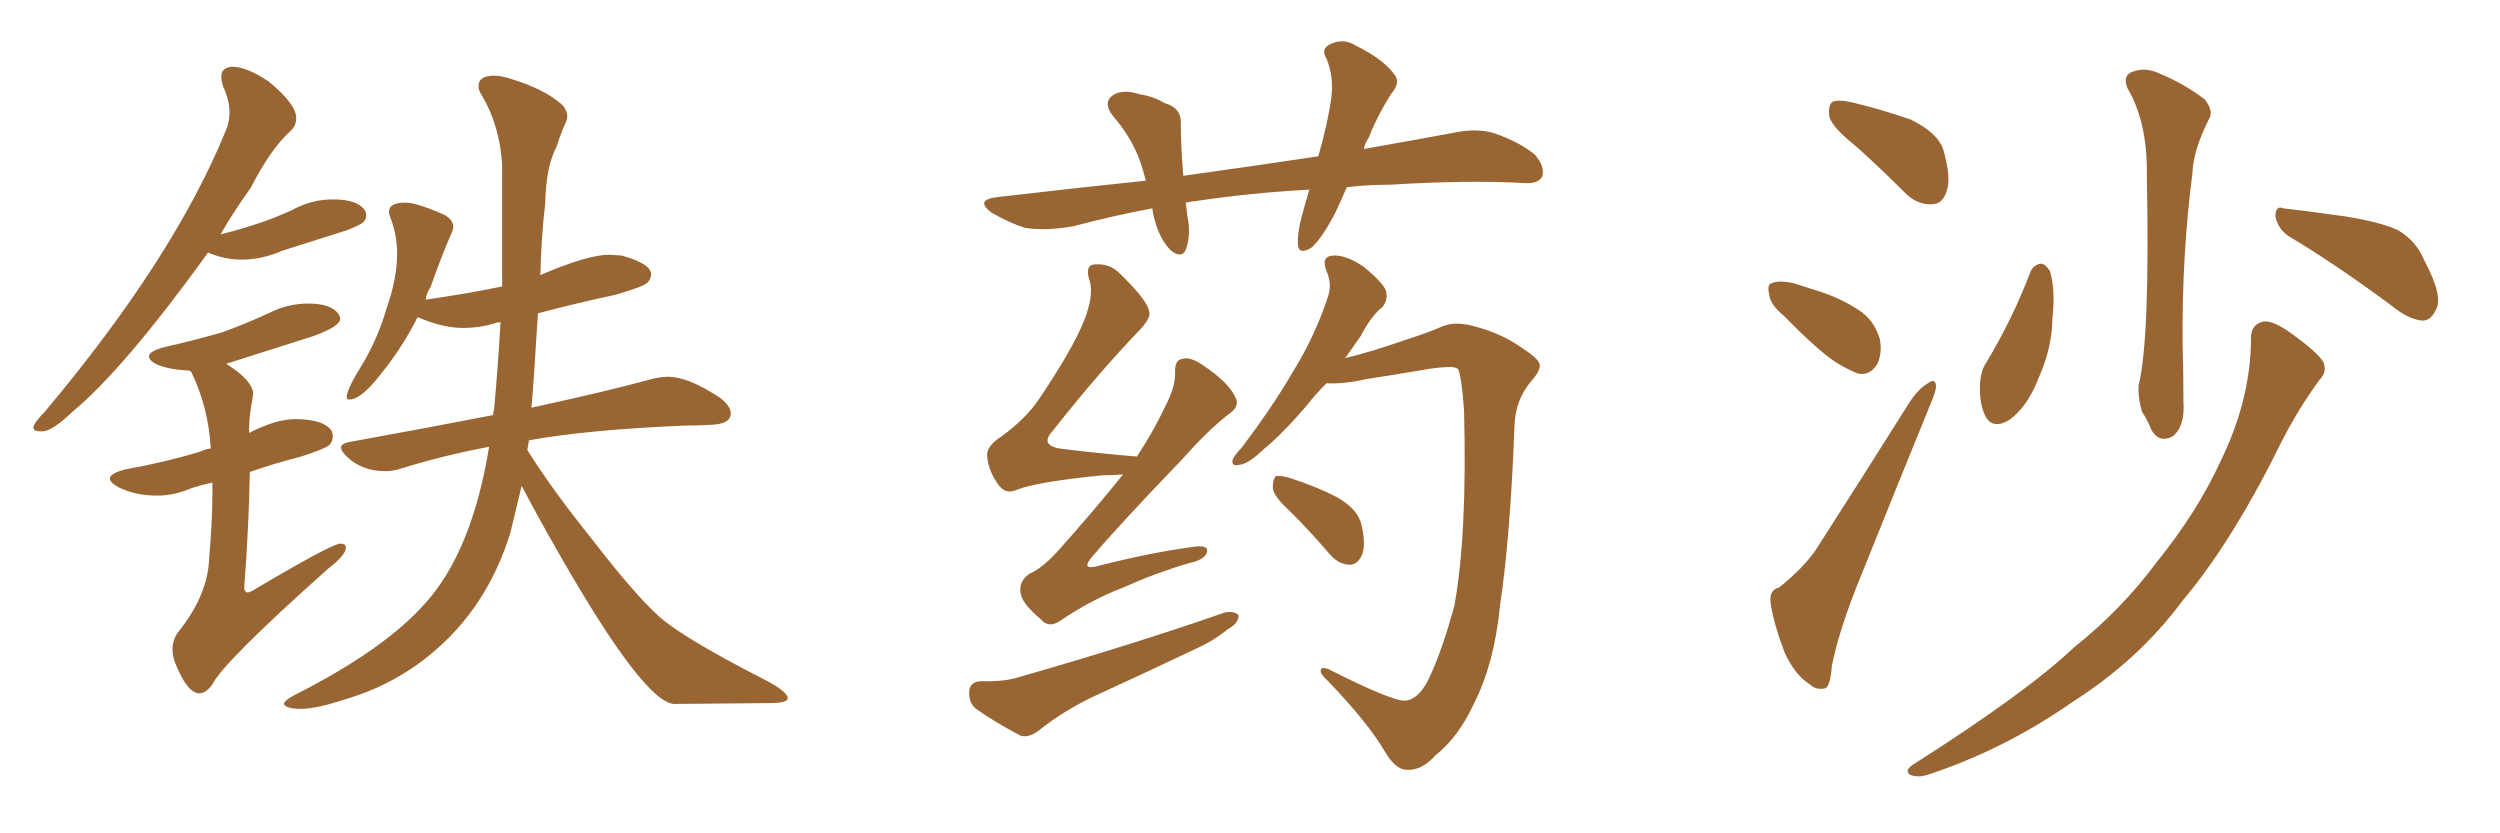 <svg xmlns="http://www.w3.org/2000/svg" xmlns:xlink="http://www.w3.org/1999/xlink" width="450" height="150"><path fill="#996633" padding="10" d="M7.18 77.64L7.76 77.64Q9.52 77.49 13.04 74.12L13.04 74.12Q22.27 66.50 37.50 45.41L37.50 45.41L37.65 45.56Q40.58 46.73 43.51 46.73L43.51 46.73Q47.17 46.73 50.83 45.12L50.83 45.12L62.40 41.46Q65.04 40.43 65.48 39.92Q65.92 39.40 65.92 38.67L65.92 38.67Q65.92 38.23 65.63 37.79L65.63 37.79Q64.31 35.89 59.91 35.89L59.91 35.89Q56.10 35.89 52.59 37.79L52.59 37.79Q47.31 40.28 39.70 42.19L39.70 42.19Q42.04 38.09 45.12 33.84L45.12 33.84Q48.78 26.66 52.44 23.44L52.44 23.44Q53.32 22.56 53.32 21.24L53.32 21.24Q53.32 18.75 48.34 14.65L48.34 14.65Q44.38 12.01 41.75 12.01L41.75 12.01Q39.84 12.16 39.84 13.77L39.84 13.77Q39.84 14.50 40.14 15.53L40.14 15.53Q41.31 18.02 41.31 20.21L41.31 20.21Q41.31 22.12 40.43 24.02L40.43 24.02Q31.05 46.73 8.06 74.12L8.06 74.12Q6.15 76.03 6.01 76.90L6.01 76.90Q6.01 77.64 7.18 77.64L7.18 77.64ZM35.89 124.80L35.89 124.80Q37.06 124.80 38.23 123.19L38.23 123.19Q40.14 119.24 59.03 102.39L59.03 102.39Q62.26 99.90 62.26 98.58L62.26 98.58Q62.26 97.85 61.23 97.85L61.23 97.85Q59.47 98.00 45.41 106.35L45.41 106.35Q44.82 106.64 44.53 106.64L44.53 106.64Q44.09 106.64 43.95 105.91L43.95 105.91Q44.82 94.34 44.97 84.96L44.97 84.96Q49.07 83.50 54.20 82.18L54.20 82.18Q58.74 80.71 59.33 80.05Q59.91 79.39 59.91 78.52L59.91 78.52L59.77 77.64Q58.30 75.44 53.17 75.44L53.17 75.44Q49.66 75.44 44.82 77.93L44.82 77.93Q44.82 74.71 45.41 72.07L45.41 72.07L45.56 70.90Q45.56 68.55 40.72 65.48L40.72 65.48L56.40 60.50Q61.23 58.74 61.23 57.42L61.23 57.42Q61.23 56.98 60.94 56.54L60.94 56.54Q59.62 54.64 55.52 54.64L55.52 54.64Q51.86 54.64 48.63 56.25L48.63 56.25Q44.53 58.15 40.14 59.77L40.14 59.77Q35.16 61.23 29.30 62.55L29.30 62.55Q26.81 63.28 26.81 64.16L26.81 64.16Q26.81 64.89 28.27 65.63L28.27 65.63Q30.47 66.50 33.25 66.65L33.25 66.65Q34.28 66.65 34.42 66.94L34.42 66.94Q37.50 73.24 37.94 80.71L37.94 80.71Q36.91 80.86 36.04 81.30L36.04 81.30Q29.74 83.20 22.41 84.52L22.41 84.52Q19.78 85.25 19.78 86.13L19.78 86.13Q19.78 86.87 21.39 87.74L21.39 87.74Q24.46 89.21 28.27 89.21L28.27 89.21Q31.35 89.21 34.42 87.89L34.42 87.89Q36.18 87.30 38.23 86.87L38.23 86.87L38.23 88.77Q38.23 93.90 37.65 100.34L37.65 100.34Q37.50 107.08 31.93 113.96L31.93 113.96Q31.05 115.28 31.05 116.89L31.05 116.89Q31.05 117.92 31.49 119.24L31.49 119.24Q33.69 124.80 35.89 124.80ZM54.20 127.59L54.20 127.59Q56.98 127.59 62.26 125.83L62.26 125.83Q73.24 122.61 81.30 114.26L81.30 114.26Q88.48 106.79 91.85 95.95L91.85 95.95L93.90 87.45Q96.24 91.99 100.93 100.20L100.93 100.20Q115.87 126.27 121.29 126.71L121.29 126.71L138.43 126.56Q141.80 126.56 141.80 125.68L141.80 125.68Q141.80 124.66 138.43 122.75L138.43 122.75Q123.19 114.99 118.80 111.11Q114.40 107.23 106.49 96.97L106.49 96.97Q99.32 88.04 94.92 81.01L94.92 81.01L95.21 79.25Q105.91 77.34 123.05 76.61L123.05 76.61Q125.68 76.61 128.03 76.46L128.03 76.46Q131.54 76.32 131.54 74.41L131.54 74.41Q131.54 73.10 129.64 71.63L129.64 71.63Q123.93 67.82 120.26 67.82L120.26 67.82Q118.80 67.82 117.19 68.26L117.19 68.26Q109.13 70.46 95.65 73.39L95.65 73.39Q95.95 70.75 96.83 56.40L96.83 56.40Q103.42 54.64 110.89 53.03L110.89 53.03Q115.87 51.56 116.53 50.90Q117.19 50.24 117.19 49.37L117.19 49.37Q117.19 47.46 111.91 46.00L111.91 46.00L109.72 45.85Q105.76 45.85 97.27 49.51L97.27 49.51Q97.41 42.77 98.14 36.62L98.14 36.62Q98.29 29.88 100.20 26.37L100.20 26.37Q100.78 24.46 101.66 22.41L101.66 22.41Q102.10 21.68 102.10 20.95L102.10 20.95Q102.10 19.78 101.07 18.75L101.07 18.75Q97.85 15.97 91.99 14.21L91.99 14.21Q90.23 13.62 88.92 13.62L88.92 13.62Q86.13 13.62 86.13 15.53L86.13 15.53Q86.13 16.26 86.72 17.14L86.72 17.14Q89.94 22.56 90.38 29.59L90.38 29.59L90.38 51.56Q84.08 52.88 76.76 53.91L76.76 53.91Q76.61 53.91 76.61 54.05L76.61 54.05Q76.76 52.73 77.49 51.71L77.49 51.71Q79.39 46.29 81.30 41.89L81.30 41.89Q81.59 41.31 81.59 40.87L81.59 40.87Q81.59 39.55 79.98 38.67L79.98 38.67Q75 36.47 72.95 36.47L72.95 36.47Q70.02 36.47 70.02 38.09L70.02 38.09Q70.02 38.67 70.31 39.26L70.31 39.26Q71.48 42.33 71.48 45.70L71.48 45.70Q71.48 50.10 69.58 55.52L69.58 55.52Q68.12 60.50 65.63 64.89L65.63 64.89Q62.40 70.02 62.40 71.48L62.40 71.48Q62.40 71.92 62.84 71.92L62.84 71.92Q64.75 71.92 67.68 68.41L67.68 68.41Q72.22 62.99 75.15 57.13L75.15 57.13L75.29 57.13Q79.69 59.03 83.35 59.03L83.35 59.03Q86.28 59.03 89.21 58.15L89.21 58.15Q89.36 58.01 90.09 58.01L90.09 58.01Q89.65 65.92 88.92 73.83L88.92 73.83Q88.77 73.97 88.77 74.71L88.77 74.71Q76.76 77.05 62.99 79.54L62.99 79.54Q61.38 79.83 61.38 80.57L61.38 80.57Q61.38 81.15 62.40 82.18L62.40 82.18Q65.19 84.81 69.29 84.81L69.29 84.81Q70.75 84.81 72.07 84.38L72.07 84.38Q79.54 82.03 88.04 80.42L88.04 80.42Q84.96 99.32 76.46 108.69L76.46 108.69Q68.99 117.04 53.03 125.10L53.03 125.10Q51.12 126.12 51.12 126.71L51.12 126.71Q51.42 127.59 54.20 127.59ZM242.43 33.69L242.43 33.69Q241.41 36.04 240.38 38.23L240.38 38.23Q238.04 42.77 236.13 44.53L236.13 44.53Q233.79 46.00 233.64 44.09L233.64 44.09Q233.50 41.89 234.38 38.67L234.38 38.67Q235.11 36.04 235.69 34.13L235.69 34.13Q225 34.72 215.33 36.18L215.33 36.18Q214.01 36.33 213.43 36.47L213.43 36.47Q213.57 37.50 213.72 38.82L213.72 38.82Q214.45 42.19 213.43 44.97L213.43 44.97Q212.70 46.58 210.79 45.12L210.79 45.12Q208.89 43.21 208.01 40.14L208.01 40.14Q207.57 38.82 207.42 37.50L207.42 37.50Q200.39 38.82 193.21 40.72L193.21 40.72Q188.23 41.60 184.57 41.02L184.57 41.02Q181.64 40.14 178.42 38.23L178.42 38.23Q175.34 35.89 179.74 35.45L179.74 35.45Q193.51 33.84 206.25 32.52L206.25 32.52Q205.96 31.49 205.81 30.91L205.81 30.91Q204.35 25.49 200.39 20.95L200.39 20.95Q198.19 18.16 200.83 16.85L200.83 16.85Q202.59 16.11 205.22 16.99L205.22 16.99Q207.42 17.29 209.77 18.60L209.77 18.60Q212.70 19.48 212.55 22.27L212.55 22.27Q212.55 26.22 212.99 31.64L212.99 31.64Q225.73 29.88 237.30 28.13L237.30 28.13Q239.06 21.97 239.65 17.43L239.65 17.43Q240.09 13.77 238.77 10.55L238.77 10.55Q237.74 8.94 239.21 8.06L239.21 8.06Q241.70 6.74 244.04 8.20L244.04 8.20Q249.02 10.69 250.93 13.33L250.93 13.33Q252.25 14.79 250.34 16.99L250.34 16.99Q247.71 21.24 246.39 24.76L246.39 24.76Q245.65 25.78 245.51 26.81L245.51 26.81Q253.86 25.34 261.77 23.88L261.77 23.88Q265.87 23.00 269.09 24.02L269.09 24.02Q273.63 25.63 276.27 27.83L276.27 27.83Q278.17 30.03 277.59 31.79L277.59 31.79Q276.86 33.11 274.51 32.96L274.51 32.96Q264.40 32.37 250.20 33.25L250.20 33.25Q246.09 33.25 242.43 33.69ZM202.15 85.40L202.15 85.40Q200.24 85.55 198.49 85.55L198.49 85.55Q186.62 86.72 182.96 88.18L182.96 88.18Q181.05 89.06 179.74 87.30L179.74 87.30Q177.83 84.67 177.69 82.03L177.69 82.03Q177.54 80.27 180.32 78.52L180.32 78.52Q184.72 75.29 187.06 71.78L187.06 71.78Q194.24 61.08 195.70 56.10L195.70 56.10Q196.88 52.44 196.00 50.10L196.00 50.10Q195.41 47.75 196.88 47.61L196.88 47.61Q199.66 47.31 201.56 49.22L201.56 49.22Q206.69 54.20 206.84 56.10L206.84 56.10Q207.28 57.13 205.08 59.47L205.08 59.47Q197.61 67.24 189.55 77.49L189.55 77.49Q186.77 80.42 191.75 80.86L191.75 80.86Q197.61 81.59 204.64 82.18L204.64 82.18Q207.71 77.49 209.62 73.39L209.62 73.39Q211.52 69.87 211.52 67.24L211.52 67.24Q211.38 64.75 212.84 64.60L212.84 64.60Q214.16 64.16 216.36 65.63L216.36 65.63Q221.04 68.70 222.36 71.48L222.36 71.48Q223.24 73.10 221.34 74.41L221.34 74.41Q217.53 77.34 213.13 82.32L213.13 82.32Q201.71 94.19 196.73 100.05L196.73 100.05Q194.24 102.83 197.90 101.81L197.90 101.81Q207.13 99.46 214.75 98.44L214.75 98.44Q217.68 98.00 217.24 99.46L217.24 99.46Q216.80 100.78 214.01 101.37L214.01 101.37Q208.01 103.13 202.15 105.76L202.15 105.76Q196.44 107.96 191.02 111.62L191.02 111.62Q188.82 113.23 187.35 111.47L187.35 111.47Q183.84 108.54 183.69 106.64L183.69 106.64Q183.40 104.59 185.30 103.27L185.30 103.27Q187.65 102.25 190.43 99.17L190.43 99.17Q196.73 92.14 202.15 85.40ZM176.51 122.61L176.51 122.61Q180.76 122.75 183.40 121.88L183.40 121.88Q203.91 116.02 220.31 110.30L220.31 110.30Q222.07 109.86 222.95 110.74L222.95 110.74Q222.95 112.21 221.04 113.23L221.04 113.23Q218.55 115.28 215.33 116.75L215.33 116.75Q206.69 120.85 197.75 124.95L197.75 124.95Q191.89 127.59 186.91 131.54L186.91 131.54Q185.16 132.86 183.69 132.42L183.69 132.42Q178.71 129.79 175.49 127.44L175.49 127.44Q174.32 126.27 174.46 124.37L174.46 124.37Q174.61 122.75 176.51 122.61ZM252.98 126.12L252.98 126.12Q255.62 125.83 257.52 121.44L257.52 121.44Q259.57 117.04 261.77 109.13L261.77 109.13Q264.11 96.39 263.53 73.83L263.53 73.83Q263.09 67.97 262.50 66.50L262.50 66.50Q262.06 66.06 261.04 66.06L261.04 66.06Q258.98 66.06 255.76 66.65L255.76 66.65Q251.51 67.38 245.80 68.26L245.80 68.26Q241.99 69.14 238.77 68.99L238.77 68.99Q236.72 71.04 235.25 72.95L235.25 72.95Q230.86 78.08 227.64 80.71L227.64 80.71Q224.71 83.50 223.24 83.64L223.24 83.64Q221.48 84.08 221.92 82.62L221.92 82.62Q222.36 81.74 223.39 80.71L223.39 80.71Q228.96 73.39 232.62 67.09L232.62 67.09Q236.72 60.50 239.06 53.32L239.06 53.32Q239.79 51.12 238.77 48.78L238.77 48.78Q237.74 46.14 239.94 46.00L239.94 46.00Q242.29 45.85 245.51 48.05L245.51 48.05Q248.88 50.83 249.46 52.29L249.46 52.29Q249.90 53.91 248.88 55.22L248.88 55.22Q246.83 56.84 244.92 60.50L244.92 60.50Q243.46 62.55 242.14 64.45L242.14 64.45Q246.53 63.43 252.83 61.23L252.83 61.23Q257.37 59.77 259.28 58.89L259.28 58.89Q261.77 57.71 265.43 58.74L265.43 58.74Q270.41 60.06 274.07 62.70L274.07 62.70Q277.00 64.60 277.15 65.63L277.15 65.63Q277.29 66.80 275.54 68.70L275.54 68.70Q272.75 72.07 272.61 76.61L272.61 76.61Q271.88 96.39 269.97 109.28L269.97 109.28Q268.95 119.53 265.28 126.71L265.28 126.71Q262.50 132.71 258.40 135.94L258.40 135.94Q255.91 138.72 253.27 138.57L253.27 138.57Q251.22 138.57 249.32 135.35L249.32 135.35Q246.24 130.08 239.06 122.61L239.06 122.61Q237.60 121.29 237.74 120.70L237.74 120.70Q237.74 119.97 239.06 120.41L239.06 120.41Q250.63 126.27 252.98 126.12ZM232.47 92.29L232.47 92.29L232.47 92.29Q229.25 89.36 229.10 87.89L229.10 87.89Q229.10 86.13 229.69 85.69L229.69 85.69Q230.57 85.55 232.47 86.13L232.47 86.13Q237.01 87.60 240.67 89.50L240.67 89.50Q244.48 91.70 245.07 94.48L245.07 94.48Q245.95 98.29 245.07 100.05L245.07 100.05Q244.34 101.66 242.87 101.66L242.87 101.66Q240.82 101.51 239.36 99.76L239.36 99.76Q235.69 95.51 232.47 92.29ZM334.28 26.51L334.28 26.51Q329.88 23.00 329.30 21.09L329.30 21.09Q329.00 18.90 329.88 18.31L329.88 18.31Q330.91 17.87 333.54 18.46L333.54 18.46Q338.96 19.78 343.95 21.53L343.95 21.53Q348.78 23.88 349.80 26.95L349.80 26.95Q351.27 32.08 350.39 34.42L350.39 34.42Q349.66 36.77 347.75 36.77L347.75 36.77Q345.12 36.91 342.92 34.72L342.92 34.72Q338.38 30.18 334.28 26.51ZM321.09 56.84L321.09 56.84Q318.60 54.79 318.46 53.03L318.46 53.03Q318.02 51.12 318.90 50.98L318.90 50.98Q320.21 50.39 322.85 50.98L322.85 50.98Q324.61 51.56 326.51 52.15L326.51 52.15Q331.05 53.47 334.57 55.81L334.57 55.81Q337.35 57.57 338.38 61.08L338.38 61.08Q338.82 63.57 337.94 65.48L337.94 65.48Q336.62 67.68 334.42 67.24L334.42 67.24Q332.52 66.50 330.18 65.04L330.18 65.04Q326.81 62.70 321.09 56.84ZM320.21 105.76L320.21 105.76Q324.61 102.25 326.81 99.02L326.81 99.02Q334.72 86.72 343.65 72.51L343.65 72.51Q345.26 70.02 347.02 68.99L347.02 68.99Q348.34 67.97 348.49 69.43L348.49 69.43Q348.49 70.46 347.46 72.80L347.46 72.80Q341.60 87.16 335.01 103.56L335.01 103.56Q331.05 113.23 329.74 119.82L329.74 119.82Q329.44 123.78 328.42 123.93L328.42 123.93Q326.81 124.22 325.78 123.19L325.78 123.19Q323.14 121.58 321.24 117.48L321.24 117.48Q319.34 112.50 318.75 108.84L318.75 108.84Q318.31 106.20 320.21 105.76ZM382.91 15.82L382.91 15.82Q382.03 13.48 383.94 12.89L383.94 12.89Q386.28 12.01 388.92 13.33L388.92 13.33Q393.16 15.09 396.83 17.87L396.83 17.87Q398.58 20.07 397.56 21.53L397.56 21.53Q394.78 27.10 394.63 31.20L394.63 31.20Q392.72 46.00 392.87 61.96L392.87 61.96Q393.02 66.94 393.02 72.36L393.02 72.36Q393.31 76.76 391.11 78.52L391.11 78.52Q388.77 79.83 387.30 77.49L387.30 77.49Q386.57 75.59 385.55 74.12L385.55 74.12Q384.81 71.63 384.96 69.29L384.96 69.29Q387.01 61.08 386.43 31.49L386.43 31.49Q386.57 21.97 382.91 15.82ZM365.48 48.93L365.48 48.93Q366.06 47.61 367.38 47.46L367.38 47.46Q368.12 47.46 368.99 48.78L368.99 48.78Q370.02 52.29 369.43 57.28L369.43 57.28Q369.43 62.55 366.80 68.41L366.80 68.41Q364.89 73.24 361.67 75.59L361.67 75.59Q358.74 77.34 357.42 75L357.42 75Q356.25 72.80 356.40 69.14L356.40 69.14Q356.54 66.65 357.57 65.19L357.57 65.19Q362.26 57.42 365.48 48.93ZM411.91 42.48L411.91 42.48Q410.01 41.16 409.57 38.96L409.57 38.96Q409.57 36.91 411.04 37.50L411.04 37.50Q414.99 37.94 422.17 38.96L422.17 38.96Q428.61 39.99 431.69 41.46L431.69 41.46Q434.91 43.36 436.38 46.88L436.38 46.88Q439.89 53.47 438.43 55.81L438.43 55.81Q437.55 57.71 436.08 57.71L436.08 57.71Q433.59 57.57 430.37 54.93L430.37 54.93Q420.26 47.46 411.91 42.48ZM405.18 60.79L405.18 60.79L405.18 60.79Q405.18 58.30 407.52 57.86L407.52 57.86Q409.28 57.71 412.50 60.06L412.50 60.06Q417.19 63.43 418.21 65.19L418.21 65.19Q418.95 66.94 417.48 68.41L417.48 68.41Q413.67 73.68 410.89 79.10L410.89 79.10Q401.81 97.56 392.87 108.11L392.87 108.11Q384.96 118.80 372.95 126.42L372.95 126.42Q360.79 134.91 347.02 139.45L347.02 139.45Q345.12 140.04 343.80 139.45L343.80 139.45Q342.77 138.72 344.24 137.70L344.24 137.70Q364.75 124.66 373.24 116.60L373.24 116.60Q381.88 109.72 388.18 101.22L388.18 101.22Q395.51 92.14 399.61 83.20L399.61 83.20Q405.18 71.92 405.18 60.79Z"/></svg>